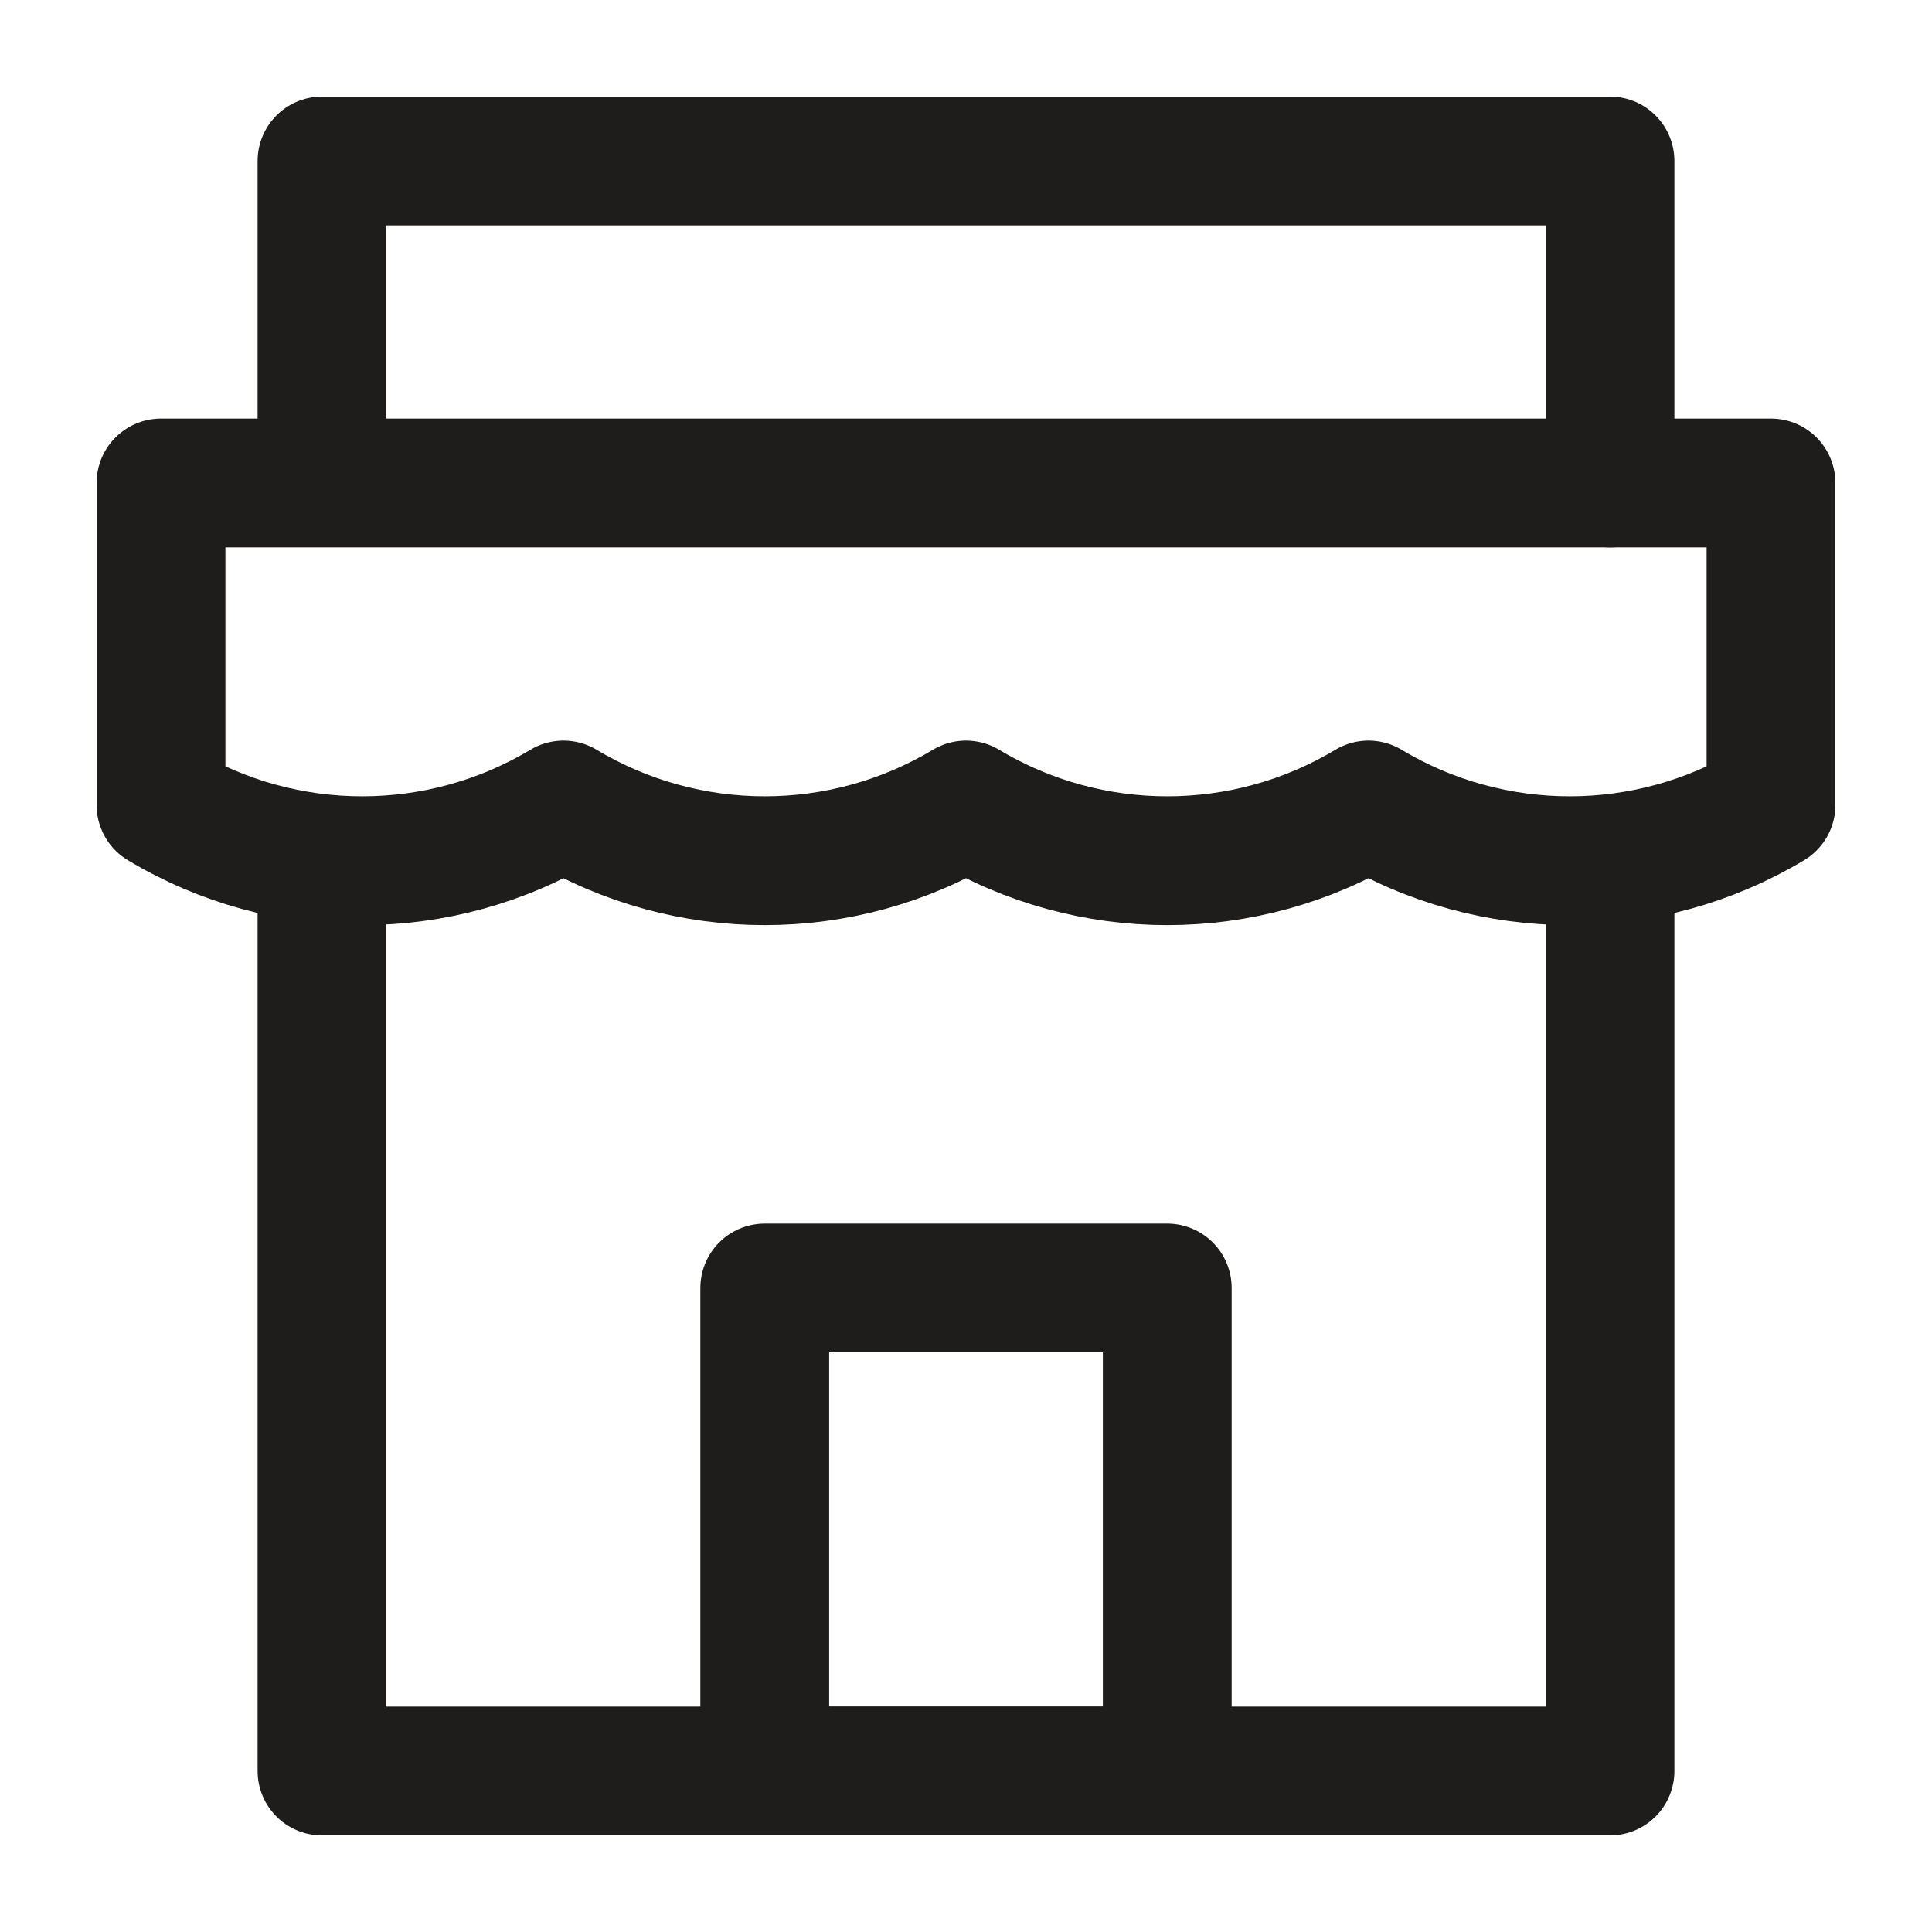 <svg width="30" height="30" viewBox="0 0 30 30" fill="none" xmlns="http://www.w3.org/2000/svg">
<path d="M2.5 7.5H27.5V12.5C25.576 13.654 23.174 13.654 21.25 12.5C19.326 13.654 16.924 13.654 15 12.5C13.076 13.654 10.674 13.654 8.75 12.5C6.827 13.654 4.423 13.654 2.5 12.5V7.5Z" stroke="#1E1D1B" stroke-width="2" stroke-linecap="round" stroke-linejoin="round"/>
<path d="M5 14.056V27.5H25V13.75" stroke="#1E1D1B" stroke-width="2" stroke-linecap="round" stroke-linejoin="round"/>
<path d="M5 7.389V2.5H25V7.5" stroke="#1E1D1B" stroke-width="2" stroke-linecap="round" stroke-linejoin="round"/>
<path d="M18.125 20H11.875V27.5H18.125V20Z" stroke="#1E1D1B" stroke-width="2" stroke-linecap="round" stroke-linejoin="round"/>
</svg>
